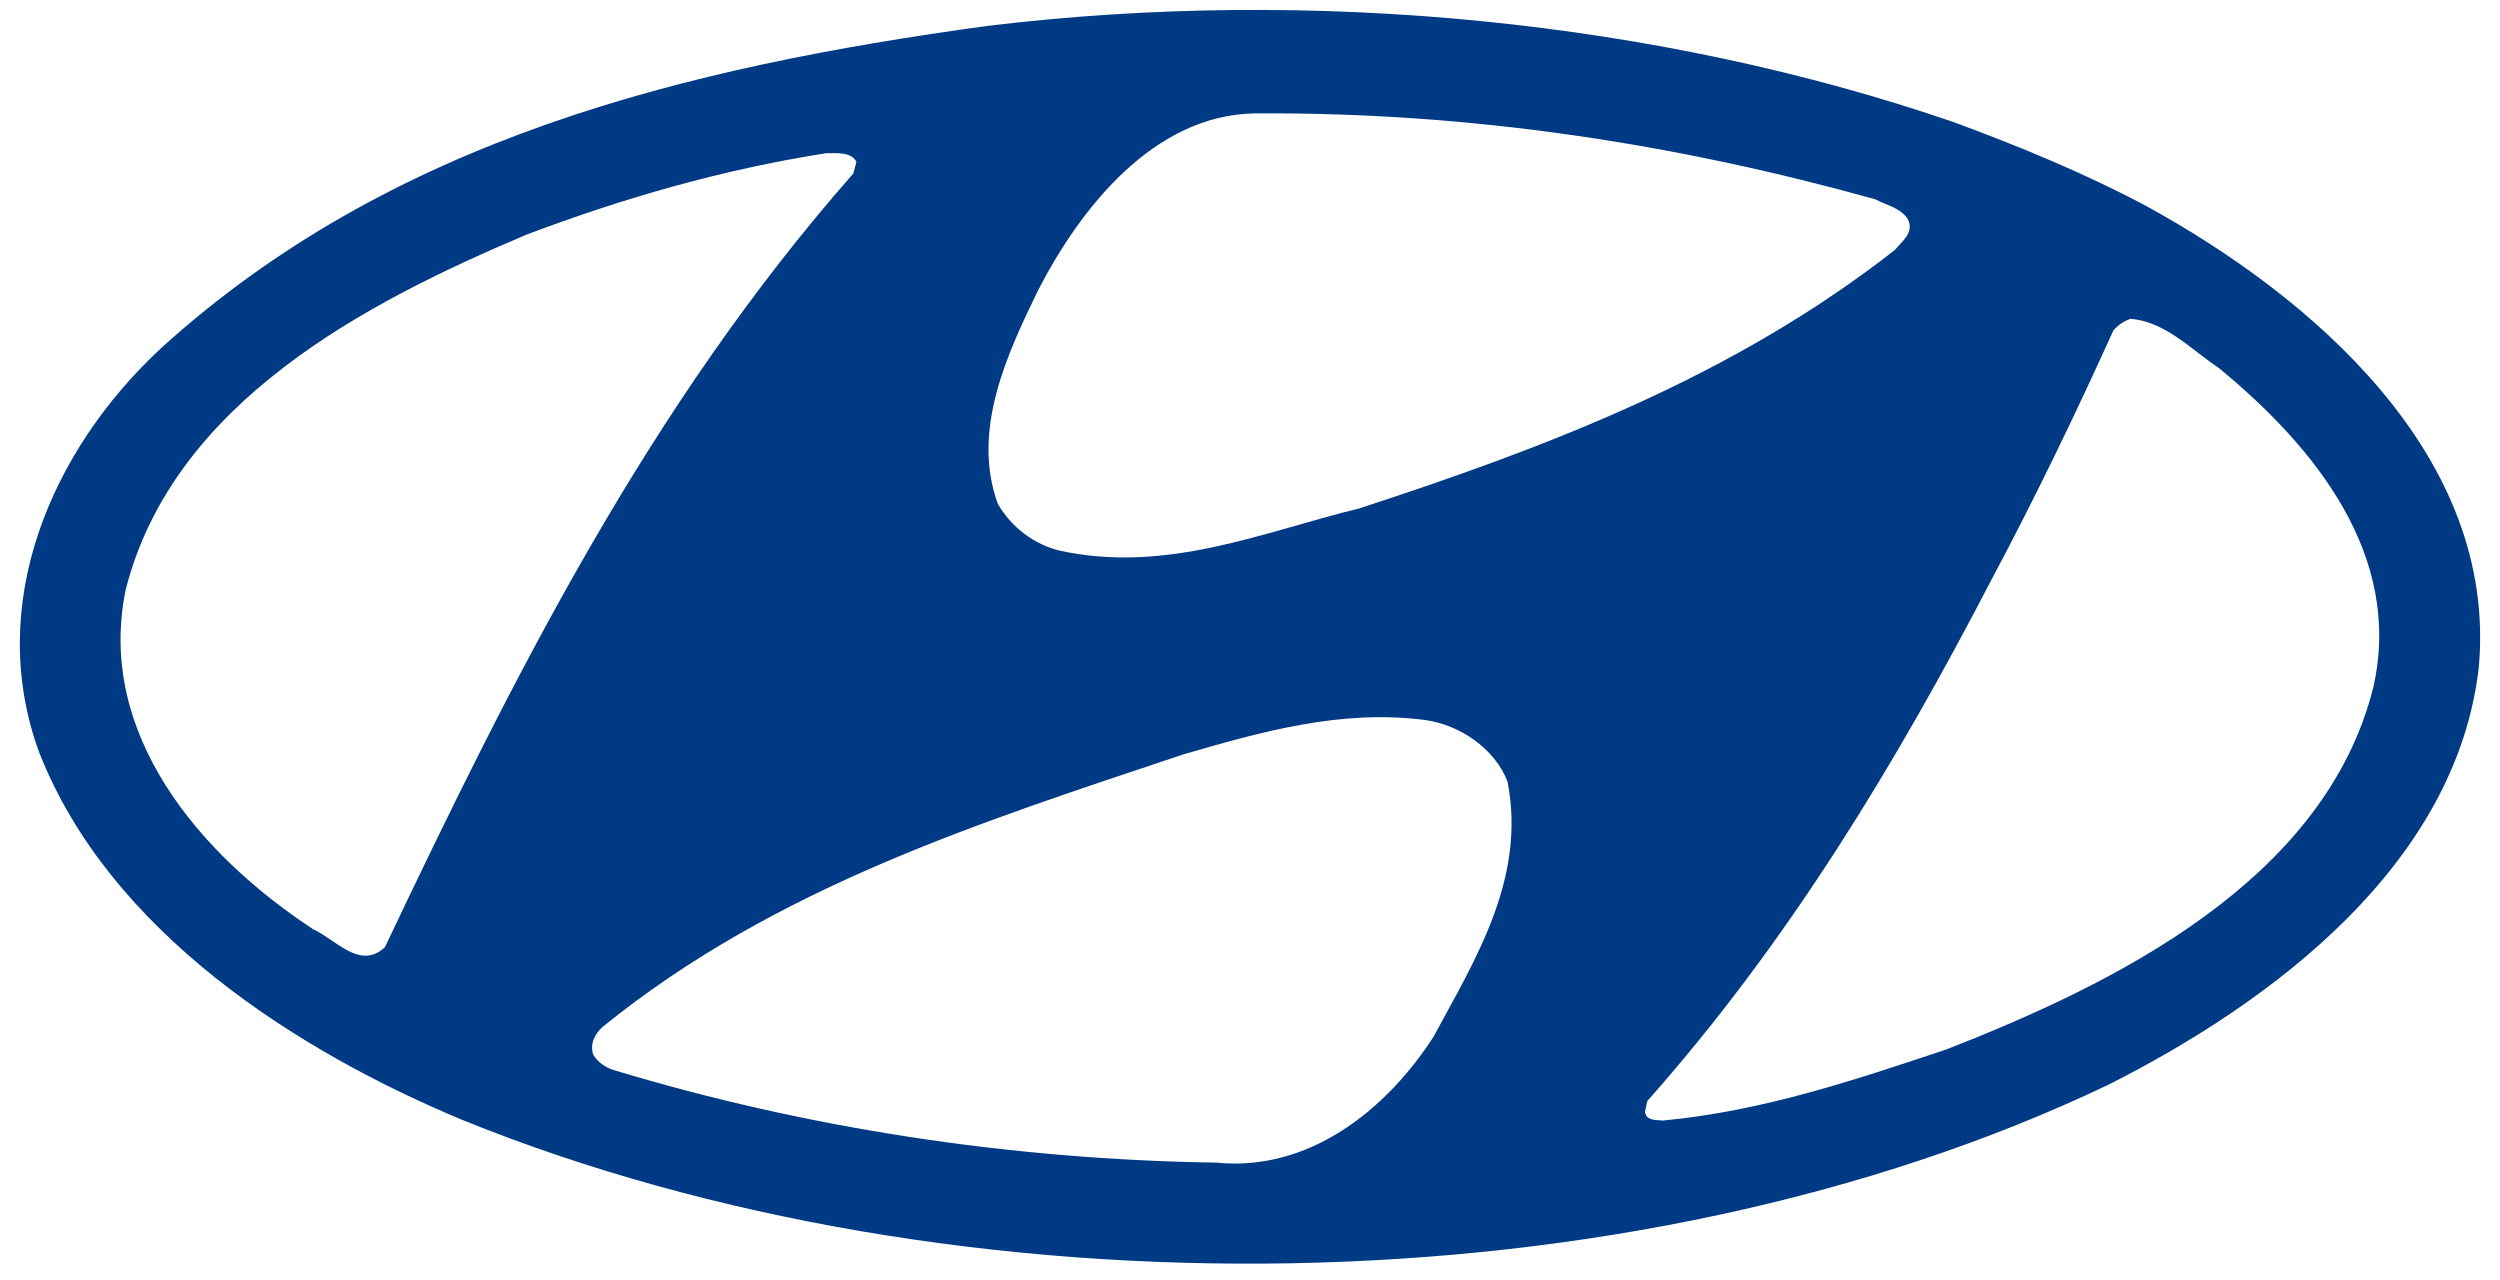 <svg width="84" height="43" viewBox="0 0 84 43" fill="none" xmlns="http://www.w3.org/2000/svg">
<path fill-rule="evenodd" clip-rule="evenodd" d="M50.654 26.264C51.283 29.517 49.578 32.219 48.162 34.841C46.588 37.281 43.991 39.378 40.87 39.064C33.866 38.959 27.02 37.884 20.671 35.969C20.383 35.89 20.095 35.706 19.937 35.444C19.806 35.077 19.99 34.735 20.252 34.5C26.049 29.804 32.948 27.628 39.768 25.345C42.312 24.61 45.015 23.823 47.873 24.191C49.053 24.349 50.233 25.162 50.654 26.264ZM74.55 12.362C77.803 15.037 80.741 18.684 79.744 23.091C78.118 29.596 71.036 33.059 65.396 35.262C62.327 36.285 59.232 37.335 55.874 37.65C55.664 37.623 55.323 37.675 55.27 37.361L55.349 36.994C60.123 31.616 63.742 25.584 66.917 19.471C68.386 16.717 69.751 13.884 71.009 11.103C71.193 10.893 71.377 10.789 71.587 10.71C72.766 10.814 73.606 11.733 74.55 12.362ZM28.776 5.437L28.671 5.83C21.772 13.673 17.234 22.775 12.933 31.825C12.094 32.612 11.28 31.562 10.519 31.221C6.689 28.703 3.227 24.637 4.224 19.811C5.823 13.516 12.303 10.158 17.707 7.877C20.907 6.67 24.239 5.7 27.753 5.149C28.121 5.148 28.593 5.096 28.776 5.437ZM63.009 6.696C63.402 6.906 63.874 6.984 64.111 7.377C64.32 7.823 63.901 8.112 63.665 8.401C58.235 12.649 52.018 15.011 45.67 17.083C42.443 17.871 39.19 19.287 35.597 18.5C34.757 18.29 33.997 17.739 33.525 16.926C32.632 14.46 33.839 11.89 34.888 9.739C36.278 7.037 38.745 3.863 42.154 3.811C49.499 3.758 56.424 4.86 63.009 6.696ZM72.085 6.906C77.646 9.949 83.942 15.299 83.286 22.434C82.525 29.044 76.361 33.661 70.852 36.442C54.772 44.128 32.187 44.363 15.582 37.649C9.968 35.315 3.673 31.301 1.311 25.267C-0.499 20.31 1.704 15.142 5.404 11.706C13.142 4.676 23.005 2.264 33.157 0.873C44.175 -0.465 55.768 0.715 65.631 4.099C67.835 4.913 70.012 5.805 72.085 6.906Z" fill="#003984"/>
</svg>
